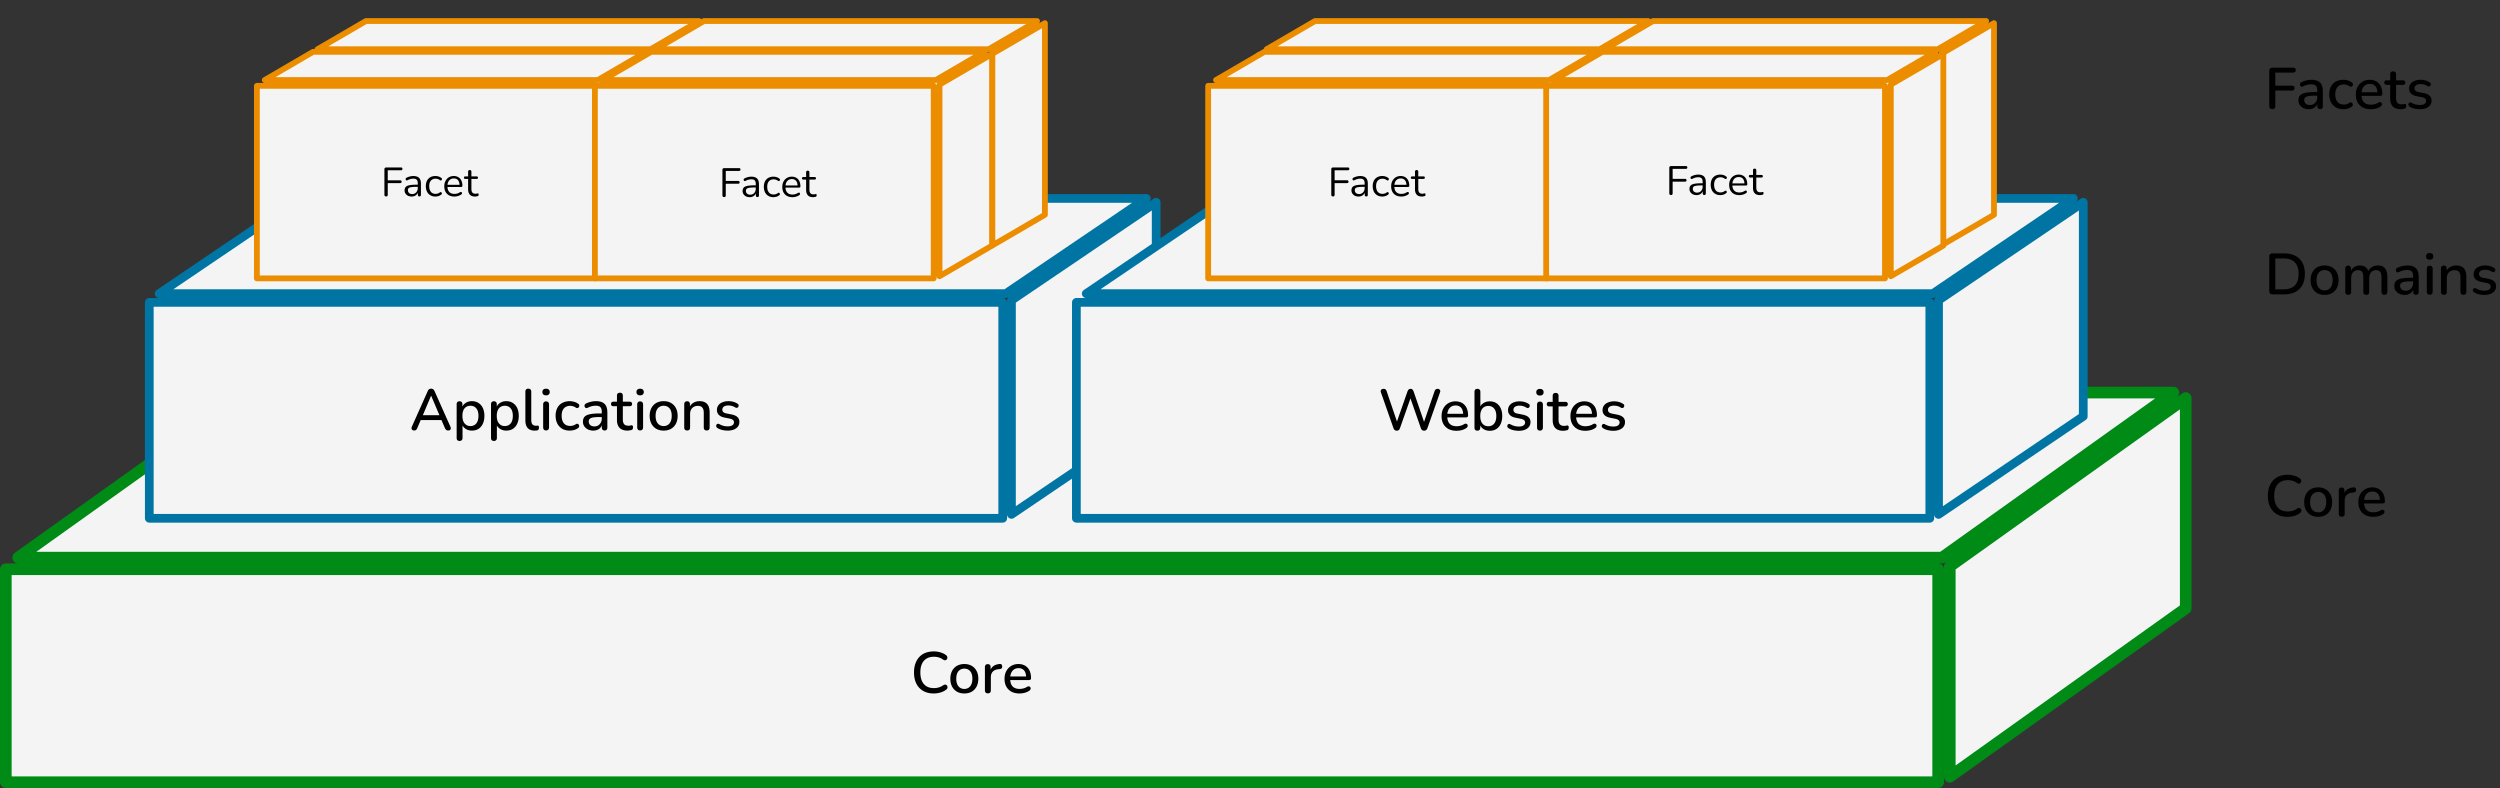 <svg xmlns="http://www.w3.org/2000/svg" width="552" height="174" fill="none" viewBox="0 0 552 174">
  <rect x="0" y="0" width="552" height="174" fill="#333333" stroke="none"/>
  <path fill="#F4F4F4" stroke="#008A16" stroke-linecap="round" stroke-linejoin="round" stroke-width="2.568" d="M55.077 86.679h424.806l-51.067 36.437H4.011l51.066-36.437ZM1.284 125.685h426.659v47.031H1.284v-47.031Zm429.228-.623 52.097-37.173v46.444l-52.097 37.173v-46.444Z"/>
  <path fill="#000" d="M206.181 153.116c-.916 0-1.699-.189-2.35-.565a3.781 3.781 0 0 1-1.502-1.606c-.343-.702-.514-1.528-.514-2.478 0-.711.098-1.348.295-1.913.197-.574.48-1.062.848-1.464a3.663 3.663 0 0 1 1.374-.938c.548-.214 1.164-.321 1.849-.321.505 0 .989.069 1.451.206.471.137.877.334 1.22.59.145.095.24.21.282.347.052.129.06.253.026.373a.61.61 0 0 1-.167.308.528.528 0 0 1-.334.128c-.128.009-.269-.038-.423-.141a2.945 2.945 0 0 0-.938-.475 3.723 3.723 0 0 0-1.079-.154c-.65 0-1.198.137-1.643.411-.445.265-.784.655-1.015 1.168-.231.514-.346 1.139-.346 1.875s.115 1.365.346 1.888a2.6 2.6 0 0 0 1.015 1.181c.445.265.993.398 1.643.398.377 0 .737-.051 1.079-.154a3.66 3.66 0 0 0 .989-.488c.154-.094.291-.137.411-.128a.514.514 0 0 1 .488.423.58.58 0 0 1-.013.36.556.556 0 0 1-.244.308 3.634 3.634 0 0 1-1.246.642c-.479.146-.98.219-1.502.219Zm6.75 0c-.634 0-1.182-.133-1.644-.399a2.77 2.77 0 0 1-1.066-1.13c-.257-.488-.385-1.061-.385-1.72 0-.505.073-.955.218-1.349a2.96 2.96 0 0 1 .617-1.014c.274-.291.599-.509.976-.655a3.43 3.43 0 0 1 1.284-.231c.625 0 1.164.133 1.618.398a2.74 2.74 0 0 1 1.078 1.13c.257.479.386 1.053.386 1.721 0 .496-.073.946-.219 1.348a2.83 2.83 0 0 1-.629 1.027 2.679 2.679 0 0 1-.976.655 3.457 3.457 0 0 1-1.258.219Zm0-1.002c.351 0 .659-.086.924-.257.266-.171.471-.424.617-.758.154-.333.231-.744.231-1.232 0-.737-.163-1.293-.488-1.67-.326-.376-.754-.565-1.284-.565-.36 0-.672.086-.938.257-.265.163-.475.411-.629.745-.146.334-.218.745-.218 1.233 0 .727.162 1.284.488 1.669.325.385.757.578 1.297.578Zm5.193.976c-.214 0-.377-.056-.488-.167-.111-.12-.167-.283-.167-.488v-5.137c0-.214.056-.376.167-.488.111-.111.265-.166.462-.166.206 0 .36.055.463.166.111.112.167.274.167.488v.938h-.129c.137-.514.39-.903.758-1.169.368-.265.839-.419 1.412-.462.154-.009.274.03.36.116.094.085.145.218.154.398.017.179-.021.325-.116.436-.094.103-.239.163-.436.18l-.244.026c-.557.051-.98.227-1.271.526-.291.3-.437.711-.437 1.233v2.915c0 .205-.056.368-.167.488-.103.111-.265.167-.488.167Zm6.988.026c-.684 0-1.275-.129-1.772-.386a2.864 2.864 0 0 1-1.143-1.117c-.265-.488-.398-1.066-.398-1.733 0-.651.133-1.22.398-1.708a2.93 2.93 0 0 1 1.092-1.143 3.038 3.038 0 0 1 1.579-.411c.437 0 .827.073 1.169.218.342.137.634.343.873.617.249.265.433.59.552.975.129.386.193.818.193 1.297 0 .146-.043.257-.128.334-.086.069-.214.103-.386.103h-4.314v-.796h3.955l-.218.18c0-.428-.065-.792-.193-1.092a1.375 1.375 0 0 0-.552-.68c-.24-.163-.54-.244-.899-.244-.403 0-.745.094-1.027.282a1.8 1.8 0 0 0-.63.783 2.917 2.917 0 0 0-.218 1.169v.077c0 .753.176 1.323.527 1.708.359.377.877.565 1.553.565.257 0 .527-.034.809-.103.291-.068.565-.184.822-.346.146-.086.274-.125.385-.116.12.008.214.047.283.116a.426.426 0 0 1 .141.256c.017.103 0 .21-.051.321a.764.764 0 0 1-.27.283 3.302 3.302 0 0 1-1.014.449 4.72 4.72 0 0 1-1.118.142ZM501.772 65c-.231 0-.411-.06-.539-.18-.12-.128-.18-.308-.18-.54v-7.614c0-.231.06-.407.18-.526.128-.129.308-.193.539-.193h2.478c1.49 0 2.637.39 3.442 1.168.813.77 1.22 1.888 1.22 3.352 0 .728-.103 1.374-.308 1.94a3.69 3.69 0 0 1-.912 1.424 4.04 4.04 0 0 1-1.451.874c-.574.197-1.237.295-1.991.295h-2.478Zm.616-1.117h1.785c.565 0 1.053-.069 1.464-.206.42-.145.771-.36 1.053-.642.283-.282.493-.637.63-1.066.137-.428.205-.928.205-1.502 0-1.139-.282-1.99-.848-2.555-.556-.565-1.391-.848-2.504-.848h-1.785v6.819Zm10.89 1.233c-.634 0-1.182-.133-1.644-.398a2.773 2.773 0 0 1-1.066-1.13c-.257-.489-.385-1.062-.385-1.721 0-.505.073-.955.218-1.349a2.96 2.96 0 0 1 .617-1.014 2.62 2.62 0 0 1 .975-.655 3.436 3.436 0 0 1 1.285-.231c.625 0 1.164.133 1.618.398.462.265.821.642 1.078 1.13.257.48.386 1.053.386 1.72 0 .497-.073.947-.219 1.35a2.834 2.834 0 0 1-.629 1.026 2.679 2.679 0 0 1-.976.655 3.467 3.467 0 0 1-1.258.219Zm0-1.002c.351 0 .659-.086.924-.257a1.66 1.66 0 0 0 .617-.758c.154-.333.231-.744.231-1.232 0-.736-.163-1.293-.488-1.67-.326-.376-.754-.565-1.284-.565-.36 0-.672.086-.938.257-.265.163-.475.411-.629.745-.146.334-.218.745-.218 1.233 0 .727.162 1.284.488 1.67.325.384.757.577 1.297.577Zm5.206.976c-.206 0-.364-.056-.475-.167-.112-.12-.167-.283-.167-.488v-5.137c0-.214.055-.376.167-.488.111-.11.265-.166.462-.166.206 0 .36.055.462.166.112.112.167.274.167.488v1.053l-.141-.282c.171-.454.437-.81.796-1.066.36-.257.792-.385 1.297-.385.522 0 .946.124 1.271.372.326.248.548.63.668 1.143h-.18a2.13 2.13 0 0 1 .835-1.104 2.346 2.346 0 0 1 1.374-.411c.48 0 .873.094 1.182.282.308.18.539.458.693.835.154.368.231.835.231 1.4v3.3c0 .205-.06.368-.18.488-.111.111-.269.167-.475.167-.205 0-.364-.056-.475-.167-.111-.12-.167-.283-.167-.488v-3.236c0-.53-.094-.92-.282-1.169-.18-.248-.48-.372-.899-.372-.471 0-.844.163-1.117.488-.274.325-.411.775-.411 1.348v2.941c0 .205-.056.368-.167.488-.112.111-.27.167-.475.167-.206 0-.369-.056-.488-.167-.112-.12-.167-.283-.167-.488v-3.236c0-.53-.09-.92-.27-1.169-.18-.248-.479-.372-.899-.372-.471 0-.843.163-1.117.488-.266.325-.398.775-.398 1.348v2.941c0 .437-.219.655-.655.655Zm12.459.026a2.66 2.66 0 0 1-1.182-.257 2.075 2.075 0 0 1-.809-.694 1.723 1.723 0 0 1-.295-.989c0-.462.116-.826.347-1.091.239-.274.629-.467 1.168-.578.548-.12 1.284-.18 2.209-.18h.603v.797h-.59c-.617 0-1.105.03-1.464.09-.36.06-.617.162-.771.308-.145.137-.218.33-.218.578 0 .325.111.59.334.796.223.197.531.295.925.295.316 0 .594-.073.834-.218.24-.154.428-.36.565-.617.146-.257.219-.552.219-.886v-1.477c0-.488-.103-.839-.309-1.053-.205-.213-.543-.32-1.014-.32-.274 0-.561.034-.861.102a4.031 4.031 0 0 0-.911.347c-.146.068-.27.09-.373.064a.411.411 0 0 1-.244-.167.636.636 0 0 1-.102-.295c0-.111.025-.218.077-.321a.547.547 0 0 1 .295-.231c.377-.18.749-.309 1.117-.386a5.091 5.091 0 0 1 1.04-.115c.574 0 1.045.09 1.413.27.377.18.655.453.835.821.179.368.269.844.269 1.426v3.3c0 .205-.051.368-.154.488-.103.111-.252.167-.449.167a.61.61 0 0 1-.45-.167c-.111-.12-.167-.283-.167-.488V63.6h.116a1.93 1.93 0 0 1-.385.822c-.18.223-.407.394-.681.514-.274.12-.586.18-.937.18Zm5.536-.039c-.206 0-.364-.06-.475-.18-.112-.128-.167-.304-.167-.526v-5.008c0-.223.055-.394.167-.514.111-.12.269-.18.475-.18.205 0 .364.06.475.18.12.12.18.291.18.514v5.008c0 .222-.056.398-.167.526-.112.12-.274.18-.488.18Zm0-7.743c-.257 0-.458-.065-.604-.193-.137-.128-.205-.308-.205-.54 0-.239.068-.419.205-.539.146-.128.347-.192.604-.192s.453.064.59.192c.146.12.219.3.219.54 0 .23-.073.41-.219.54-.137.127-.333.192-.59.192Zm3.122 7.756c-.205 0-.364-.056-.475-.167-.111-.12-.167-.283-.167-.488v-5.137c0-.214.056-.376.167-.488.111-.11.266-.166.462-.166.206 0 .36.055.463.166.111.112.167.274.167.488V60.3l-.142-.231c.189-.48.484-.839.886-1.079a2.589 2.589 0 0 1 1.387-.372c.497 0 .908.094 1.233.282.334.18.582.458.745.835.163.368.244.835.244 1.4v3.3c0 .205-.056.368-.167.488-.111.111-.27.167-.475.167-.214 0-.377-.056-.488-.167-.111-.12-.167-.283-.167-.488v-3.223c0-.54-.107-.933-.321-1.182-.206-.248-.531-.372-.976-.372-.522 0-.942.163-1.259.488-.308.325-.462.762-.462 1.31v2.979c0 .437-.218.655-.655.655Zm8.953.026c-.377 0-.766-.043-1.169-.129a3.484 3.484 0 0 1-1.091-.436.643.643 0 0 1-.231-.257.557.557 0 0 1-.052-.283.506.506 0 0 1 .116-.257.42.42 0 0 1 .244-.14.496.496 0 0 1 .321.063 3.9 3.9 0 0 0 .963.398c.308.069.612.103.912.103.453 0 .796-.081 1.027-.244a.763.763 0 0 0 .347-.655c0-.222-.077-.394-.231-.513-.155-.129-.386-.227-.694-.296l-1.22-.244c-.531-.111-.933-.308-1.207-.59-.274-.283-.411-.643-.411-1.08 0-.393.107-.735.321-1.026a2.01 2.01 0 0 1 .899-.668c.385-.163.831-.244 1.336-.244.376 0 .732.047 1.065.141.334.094.643.236.925.424a.43.43 0 0 1 .218.244.449.449 0 0 1 .013.282.525.525 0 0 1-.128.257.461.461 0 0 1-.257.129.606.606 0 0 1-.321-.077 2.786 2.786 0 0 0-1.515-.45c-.454 0-.797.086-1.028.257a.784.784 0 0 0-.334.668c0 .214.069.39.206.526.137.137.351.236.642.296l1.22.244c.556.11.976.3 1.258.565.291.265.437.624.437 1.078 0 .59-.235 1.058-.706 1.4-.471.342-1.096.514-1.875.514Zm-43.443 49c-.916 0-1.699-.189-2.35-.565a3.783 3.783 0 0 1-1.503-1.606c-.342-.702-.513-1.528-.513-2.478 0-.711.098-1.348.295-1.913.197-.574.48-1.062.848-1.464a3.663 3.663 0 0 1 1.374-.938c.548-.214 1.164-.321 1.849-.321.505 0 .989.069 1.451.206.471.137.877.334 1.22.59.145.095.24.21.282.347.052.129.06.253.026.373a.61.61 0 0 1-.167.308.53.53 0 0 1-.334.128c-.128.009-.269-.038-.424-.141a2.94 2.94 0 0 0-.937-.475 3.723 3.723 0 0 0-1.079-.154c-.65 0-1.198.137-1.643.411-.445.265-.784.655-1.015 1.168-.231.514-.346 1.139-.346 1.875s.115 1.365.346 1.888a2.6 2.6 0 0 0 1.015 1.181c.445.265.993.398 1.643.398.377 0 .737-.051 1.079-.154a3.66 3.66 0 0 0 .989-.488c.154-.094.291-.137.411-.128a.514.514 0 0 1 .488.423.58.58 0 0 1-.013.36.556.556 0 0 1-.244.308 3.634 3.634 0 0 1-1.246.642c-.479.146-.98.219-1.502.219Zm6.75 0c-.634 0-1.182-.133-1.644-.399a2.77 2.77 0 0 1-1.066-1.13c-.257-.488-.385-1.061-.385-1.72 0-.505.073-.955.218-1.349.146-.393.351-.732.616-1.014.274-.291.6-.509.976-.655a3.438 3.438 0 0 1 1.285-.231c.625 0 1.164.133 1.618.398.462.265.821.642 1.078 1.13.257.479.385 1.053.385 1.721 0 .496-.072.946-.218 1.348a2.83 2.83 0 0 1-.629 1.027 2.679 2.679 0 0 1-.976.655 3.457 3.457 0 0 1-1.258.219Zm0-1.002c.351 0 .659-.086.924-.257.266-.171.471-.424.617-.758.154-.333.231-.744.231-1.232 0-.737-.163-1.293-.488-1.67-.326-.376-.754-.565-1.284-.565-.36 0-.672.086-.938.257-.265.163-.475.411-.629.745-.146.334-.218.745-.218 1.233 0 .727.162 1.284.488 1.669.325.385.757.578 1.297.578Zm5.193.976c-.214 0-.377-.056-.488-.167-.111-.12-.167-.283-.167-.488v-5.137c0-.214.056-.376.167-.488.111-.111.265-.166.462-.166.206 0 .36.055.463.166.111.112.167.274.167.488v.938h-.129c.137-.514.39-.903.758-1.169.368-.265.839-.419 1.412-.462.154-.009.274.03.36.116.094.085.145.218.154.398.017.179-.021.325-.116.436-.094.103-.239.163-.436.18l-.244.026c-.557.051-.98.227-1.272.526-.291.3-.436.711-.436 1.233v2.915c0 .205-.056.368-.167.488-.103.111-.265.167-.488.167Zm6.988.026c-.684 0-1.275-.129-1.772-.386a2.864 2.864 0 0 1-1.143-1.117c-.265-.488-.398-1.066-.398-1.733 0-.651.133-1.22.398-1.708a2.93 2.93 0 0 1 1.092-1.143 3.038 3.038 0 0 1 1.579-.411c.437 0 .827.073 1.169.218.342.137.633.343.873.617.248.265.432.59.552.975.129.386.193.818.193 1.297 0 .146-.043.257-.128.334-.086.069-.214.103-.386.103h-4.314v-.796h3.955l-.219.18c0-.428-.064-.792-.192-1.092a1.375 1.375 0 0 0-.552-.68c-.24-.163-.54-.244-.899-.244-.403 0-.745.094-1.028.282-.273.188-.483.45-.629.783a2.917 2.917 0 0 0-.218 1.169v.077c0 .753.175 1.323.526 1.708.36.377.878.565 1.554.565.257 0 .527-.034.809-.103.291-.068.565-.184.822-.346.146-.086.274-.125.385-.116.12.008.214.047.283.116a.426.426 0 0 1 .141.256c.017.103 0 .21-.051.321a.772.772 0 0 1-.27.283 3.302 3.302 0 0 1-1.014.449 4.72 4.72 0 0 1-1.118.142ZM501.759 24.09c-.222 0-.398-.06-.526-.18-.12-.12-.18-.295-.18-.526v-7.718c0-.231.06-.407.18-.527.128-.128.308-.192.539-.192h4.572c.188 0 .325.047.411.141.094.086.141.214.141.385 0 .18-.047.317-.141.411-.086.094-.223.142-.411.142h-3.956v2.889h3.699c.171 0 .304.047.398.141.103.086.154.214.154.385 0 .18-.051.317-.154.411-.094.094-.227.142-.398.142h-3.699v3.39c0 .47-.209.706-.629.706Zm8.016.026a2.66 2.66 0 0 1-1.182-.257 2.075 2.075 0 0 1-.809-.694 1.723 1.723 0 0 1-.295-.988c0-.463.115-.827.347-1.092.239-.274.629-.466 1.168-.578.548-.12 1.284-.18 2.209-.18h.603v.796h-.59c-.617 0-1.105.03-1.464.09-.36.06-.617.163-.771.309-.145.137-.218.33-.218.578 0 .325.111.59.334.796.222.197.531.295.924.295.317 0 .595-.073.835-.218.24-.154.428-.36.565-.617a1.76 1.76 0 0 0 .218-.886v-1.476c0-.488-.102-.84-.308-1.053-.205-.214-.543-.322-1.014-.322-.274 0-.561.035-.861.103a4.013 4.013 0 0 0-.911.347c-.146.068-.27.09-.373.064a.411.411 0 0 1-.244-.167.636.636 0 0 1-.102-.295c0-.111.025-.218.077-.321a.543.543 0 0 1 .295-.231c.377-.18.749-.308 1.117-.386a5.091 5.091 0 0 1 1.04-.115c.574 0 1.045.09 1.413.27.376.18.655.453.834.821.18.369.27.844.27 1.426v3.3c0 .205-.051.368-.154.488-.103.111-.252.167-.449.167a.608.608 0 0 1-.45-.167c-.111-.12-.167-.283-.167-.488V22.6h.116a1.93 1.93 0 0 1-.385.822c-.18.223-.407.394-.681.514-.274.12-.586.18-.937.18Zm7.654 0c-.642 0-1.198-.133-1.669-.398a2.838 2.838 0 0 1-1.079-1.143c-.256-.497-.385-1.08-.385-1.747 0-.496.073-.941.218-1.335.146-.403.351-.74.617-1.015a2.75 2.75 0 0 1 .989-.629 3.56 3.56 0 0 1 1.309-.231c.3 0 .612.047.938.141.334.086.642.231.924.437.112.068.18.154.206.256a.502.502 0 0 1 .013.296.488.488 0 0 1-.398.398.58.58 0 0 1-.334-.09 2.047 2.047 0 0 0-.629-.308 2.028 2.028 0 0 0-.617-.103 2.07 2.07 0 0 0-.822.154 1.528 1.528 0 0 0-.59.424c-.163.18-.287.407-.373.68a3.471 3.471 0 0 0-.115.938c0 .702.162 1.254.488 1.657.333.393.804.59 1.412.59.197 0 .402-.03.617-.09.214-.06.423-.162.629-.308a.504.504 0 0 1 .334-.077.377.377 0 0 1 .244.141.462.462 0 0 1 .128.257.5.5 0 0 1-.013.296.482.482 0 0 1-.218.256 2.715 2.715 0 0 1-.899.424 3.54 3.54 0 0 1-.925.129Zm6.049 0c-.685 0-1.276-.129-1.772-.386a2.87 2.87 0 0 1-1.143-1.117c-.265-.488-.398-1.066-.398-1.733 0-.651.133-1.22.398-1.708a2.916 2.916 0 0 1 1.092-1.143c.462-.274.988-.411 1.579-.411.437 0 .826.073 1.169.218.342.137.633.343.873.617.248.265.432.59.552.976a4.1 4.1 0 0 1 .193 1.297c0 .145-.043.256-.129.333-.085.069-.214.103-.385.103h-4.315v-.796h3.955l-.218.18c0-.428-.064-.792-.192-1.092a1.37 1.37 0 0 0-.553-.68c-.239-.163-.539-.244-.899-.244-.402 0-.744.094-1.027.282a1.79 1.79 0 0 0-.629.783c-.146.334-.218.724-.218 1.169v.077c0 .753.175 1.323.526 1.708.36.377.878.565 1.554.565.257 0 .526-.034.809-.103.291-.068.565-.184.822-.346.145-.086.274-.125.385-.116a.43.43 0 0 1 .283.116.427.427 0 0 1 .141.256.54.54 0 0 1-.052.321.759.759 0 0 1-.269.283c-.291.197-.63.347-1.015.45a4.693 4.693 0 0 1-1.117.14Zm6.615 0c-.514 0-.946-.09-1.297-.27a1.72 1.72 0 0 1-.783-.796c-.171-.351-.257-.78-.257-1.284v-3.03h-.771c-.171 0-.303-.044-.398-.13a.504.504 0 0 1-.141-.372c0-.162.047-.287.141-.372.095-.086.227-.129.398-.129h.771v-1.322c0-.214.056-.377.167-.488.12-.111.282-.167.488-.167.205 0 .364.056.475.167.111.111.167.274.167.488v1.322h1.502c.172 0 .304.043.398.129.095.086.142.21.142.372a.5.5 0 0 1-.142.373c-.094.085-.226.128-.398.128h-1.502v2.928c0 .454.094.796.282 1.027.197.231.514.347.951.347.154 0 .286-.013.398-.039.12-.034.218-.055.295-.064.094 0 .171.034.231.103.06.06.09.18.09.36a.853.853 0 0 1-.077.359.349.349 0 0 1-.244.218 2.531 2.531 0 0 1-.424.09 2.372 2.372 0 0 1-.462.052Zm4.215 0c-.377 0-.766-.043-1.169-.129a3.484 3.484 0 0 1-1.091-.436.65.65 0 0 1-.231-.257.557.557 0 0 1-.052-.283.515.515 0 0 1 .116-.257.42.42 0 0 1 .244-.14.496.496 0 0 1 .321.063 3.9 3.9 0 0 0 .963.398c.308.069.612.103.912.103.454 0 .796-.081 1.027-.244a.763.763 0 0 0 .347-.655c0-.222-.077-.393-.231-.513-.154-.129-.386-.227-.694-.296l-1.22-.244c-.53-.111-.933-.308-1.207-.59-.274-.283-.411-.642-.411-1.08 0-.393.107-.735.321-1.026.214-.292.514-.514.899-.668.386-.163.831-.244 1.336-.244.376 0 .732.047 1.066.141.334.094.642.235.924.424a.456.456 0 0 1 .231.526.525.525 0 0 1-.128.257.461.461 0 0 1-.257.129.606.606 0 0 1-.321-.077 2.794 2.794 0 0 0-1.515-.45c-.454 0-.796.086-1.028.257a.783.783 0 0 0-.333.668c0 .214.068.39.205.526.137.137.351.236.642.296l1.22.243c.557.112.976.3 1.259.566.291.265.436.625.436 1.078 0 .59-.235 1.057-.706 1.4-.471.342-1.096.514-1.875.514Z"/>
  <path fill="#F4F4F4" stroke="#0075A3" stroke-linecap="round" stroke-linejoin="round" stroke-width="1.926" d="M66.175 43.808h186.933l-31.037 21.028H35.139l31.036-21.028ZM32.963 66.762h188.44v47.673H32.963V66.762Zm190.366-.452 31.954-21.65v47.274l-31.954 21.649V66.31Z"/>
  <path fill="#F4F4F4" stroke="#0075A3" stroke-linecap="round" stroke-linejoin="round" stroke-width="1.926" d="M270.875 43.808h186.933l-31.037 21.028H239.839l31.036-21.028Zm-33.212 22.954h188.44v47.673h-188.44V66.762Zm190.367-.452 31.953-21.65v47.274l-31.953 21.649V66.31Z"/>
  <path fill="#000" d="M91.464 95.05a.668.668 0 0 1-.411-.116.444.444 0 0 1-.18-.308.846.846 0 0 1 .077-.437l3.48-7.808c.086-.205.193-.35.321-.436a.832.832 0 0 1 .45-.129c.154 0 .295.043.423.129.137.085.249.23.334.436l3.48 7.808a.815.815 0 0 1 .09.45.462.462 0 0 1-.167.308c-.094.068-.227.102-.398.102a.677.677 0 0 1-.45-.141 1.177 1.177 0 0 1-.295-.437l-.898-2.08.603.36h-5.47l.59-.36-.886 2.08c-.085.206-.18.356-.282.45a.622.622 0 0 1-.411.128Zm3.711-7.667-1.94 4.597-.32-.308h4.533l-.295.308-1.952-4.597h-.026Zm6.296 9.978c-.205 0-.363-.056-.475-.167-.111-.112-.167-.274-.167-.488v-7.448c0-.214.056-.377.167-.488.112-.111.266-.167.463-.167.205 0 .363.056.475.167.111.111.167.274.167.488v1.117l-.142-.27c.137-.462.407-.83.809-1.104.403-.282.878-.424 1.426-.424.556 0 1.04.133 1.451.398.419.266.74.638.963 1.118.231.479.347 1.057.347 1.733 0 .66-.116 1.237-.347 1.734a2.586 2.586 0 0 1-.95 1.13c-.411.257-.899.385-1.464.385-.54 0-1.01-.137-1.413-.41a1.983 1.983 0 0 1-.809-1.093h.154v3.134c0 .214-.06.376-.179.488-.112.111-.27.167-.476.167Zm2.402-3.288c.359 0 .672-.085.937-.256a1.66 1.66 0 0 0 .617-.758c.145-.334.218-.745.218-1.233 0-.736-.163-1.293-.488-1.67-.317-.376-.745-.564-1.284-.564-.351 0-.664.085-.938.257-.265.162-.47.41-.616.744-.146.334-.218.745-.218 1.233 0 .728.162 1.284.488 1.67.325.385.753.577 1.284.577Zm5.185 3.288c-.205 0-.363-.056-.475-.167-.111-.112-.167-.274-.167-.488v-7.448c0-.214.056-.377.167-.488.112-.111.266-.167.463-.167.205 0 .363.056.475.167.111.111.167.274.167.488v1.117l-.142-.27c.137-.462.407-.83.809-1.104.403-.282.878-.424 1.426-.424.556 0 1.04.133 1.451.398.419.266.74.638.963 1.118.231.479.347 1.057.347 1.733 0 .66-.116 1.237-.347 1.734a2.586 2.586 0 0 1-.95 1.13c-.411.257-.899.385-1.464.385-.54 0-1.01-.137-1.413-.41a1.983 1.983 0 0 1-.809-1.093h.154v3.134c0 .214-.06.376-.18.488-.111.111-.269.167-.475.167Zm2.402-3.288c.359 0 .672-.085.937-.256.265-.172.471-.424.616-.758.146-.334.219-.745.219-1.233 0-.736-.163-1.293-.488-1.67-.317-.376-.745-.564-1.284-.564-.351 0-.664.085-.938.257-.265.162-.471.41-.616.744-.146.334-.218.745-.218 1.233 0 .728.162 1.284.488 1.67.325.385.753.577 1.284.577Zm6.559 1.002c-.667 0-1.173-.193-1.515-.578-.334-.394-.501-.959-.501-1.695v-6.33c0-.215.056-.377.167-.489.111-.111.27-.167.475-.167.206 0 .364.056.475.167.12.112.18.274.18.488v6.254c0 .428.086.75.257.963.18.206.437.308.77.308h.206l.18-.025c.102-.009.175.021.218.09.043.06.064.188.064.385 0 .18-.038.32-.115.424-.077.094-.202.154-.373.18a2.197 2.197 0 0 1-.244.012 2.437 2.437 0 0 1-.244.013Zm2.551-.038c-.205 0-.363-.06-.475-.18-.111-.129-.167-.304-.167-.527v-5.008c0-.222.056-.394.167-.514.112-.12.27-.18.475-.18.206 0 .364.06.476.18.119.12.179.291.179.514v5.008c0 .223-.055.398-.167.527-.111.12-.274.18-.488.18Zm0-7.744c-.256 0-.458-.064-.603-.193-.137-.128-.206-.308-.206-.539 0-.24.069-.42.206-.54.145-.128.347-.192.603-.192.257 0 .454.064.591.193.146.12.218.3.218.54 0 .23-.072.41-.218.538-.137.129-.334.193-.591.193Zm5.242 7.782c-.642 0-1.199-.133-1.67-.398a2.835 2.835 0 0 1-1.078-1.143c-.257-.497-.386-1.079-.386-1.746 0-.497.073-.942.219-1.336.145-.402.351-.74.616-1.014a2.76 2.76 0 0 1 .989-.63 3.568 3.568 0 0 1 2.247-.09c.334.086.642.232.925.437.111.069.18.154.205.257a.494.494 0 0 1 .013.295.487.487 0 0 1-.398.398.58.58 0 0 1-.334-.09 2.036 2.036 0 0 0-.629-.308 2.022 2.022 0 0 0-.616-.102c-.309 0-.583.05-.822.154a1.539 1.539 0 0 0-.591.423c-.163.18-.287.407-.372.681a3.47 3.47 0 0 0-.116.937c0 .702.163 1.255.488 1.657.334.394.805.59 1.413.59.196 0 .402-.03.616-.09.214-.06.424-.162.629-.307a.504.504 0 0 1 .334-.078.375.375 0 0 1 .244.142.462.462 0 0 1 .128.257.484.484 0 0 1-.231.552 2.703 2.703 0 0 1-.899.424 3.532 3.532 0 0 1-.924.128Zm5.186 0a2.66 2.66 0 0 1-1.181-.257 2.069 2.069 0 0 1-.809-.693 1.723 1.723 0 0 1-.295-.99c0-.461.115-.825.346-1.09.24-.275.629-.467 1.169-.578.548-.12 1.284-.18 2.209-.18h.603v.796h-.591c-.616 0-1.104.03-1.464.09-.359.06-.616.162-.77.308-.146.137-.218.33-.218.578 0 .325.111.59.334.796.222.197.53.295.924.295.317 0 .595-.072.835-.218.239-.154.428-.36.565-.616.145-.257.218-.553.218-.886v-1.477c0-.488-.103-.839-.308-1.053-.206-.214-.544-.321-1.015-.321-.273 0-.56.034-.86.103a4.038 4.038 0 0 0-.912.346c-.145.069-.269.09-.372.064a.409.409 0 0 1-.244-.166.65.65 0 0 1-.103-.296c0-.111.026-.218.077-.32a.55.55 0 0 1 .296-.232 4.94 4.94 0 0 1 1.117-.385 5.091 5.091 0 0 1 1.04-.116c.574 0 1.044.09 1.413.27.376.18.654.454.834.822.18.368.27.843.27 1.425v3.3c0 .206-.051.368-.154.488-.103.112-.253.167-.45.167a.606.606 0 0 1-.449-.167c-.111-.12-.167-.282-.167-.488v-.834h.116c-.069.316-.197.59-.386.822a1.765 1.765 0 0 1-.68.513 2.32 2.32 0 0 1-.938.18Zm7.565 0c-.513 0-.946-.09-1.297-.27a1.72 1.72 0 0 1-.783-.796c-.171-.35-.257-.779-.257-1.284v-3.03h-.77c-.172 0-.304-.043-.398-.129a.5.5 0 0 1-.142-.372c0-.163.047-.287.142-.373.094-.085.226-.128.398-.128h.77V87.37c0-.214.056-.377.167-.488.12-.111.283-.167.488-.167.205 0 .364.056.475.167.111.111.167.274.167.488v1.323h1.503c.171 0 .303.043.398.128.094.086.141.21.141.373a.504.504 0 0 1-.141.372c-.095.086-.227.129-.398.129h-1.503v2.927c0 .454.094.796.283 1.028.196.23.513.346.95.346.154 0 .287-.012.398-.038.12-.034.218-.056.295-.064.094 0 .171.034.231.102.06.06.09.18.09.36a.838.838 0 0 1-.077.36.349.349 0 0 1-.244.218 2.516 2.516 0 0 1-.423.09 2.39 2.39 0 0 1-.463.051Zm2.774-.038c-.205 0-.364-.06-.475-.18-.111-.129-.167-.304-.167-.527v-5.008c0-.222.056-.394.167-.514.111-.12.27-.18.475-.18.206 0 .364.06.475.18.12.12.18.291.18.514v5.008c0 .223-.055.398-.167.527-.111.12-.274.18-.488.18Zm0-7.744c-.257 0-.458-.064-.603-.193-.137-.128-.206-.308-.206-.539 0-.24.069-.42.206-.54.145-.128.346-.192.603-.192s.454.064.591.193c.145.12.218.3.218.54 0 .23-.073.41-.218.538-.137.129-.334.193-.591.193Zm5.203 7.782c-.633 0-1.181-.133-1.644-.398a2.77 2.77 0 0 1-1.065-1.13c-.257-.488-.386-1.062-.386-1.72 0-.506.073-.955.219-1.35.145-.393.351-.731.616-1.014.274-.29.599-.509.976-.655a3.427 3.427 0 0 1 1.284-.23c.625 0 1.164.132 1.618.397a2.75 2.75 0 0 1 1.079 1.13c.257.48.385 1.053.385 1.721 0 .497-.073.946-.218 1.349a2.85 2.85 0 0 1-.63 1.027 2.7 2.7 0 0 1-.975.655 3.473 3.473 0 0 1-1.259.218Zm0-1.002c.351 0 .659-.085.925-.256.265-.172.471-.424.616-.758.154-.334.231-.745.231-1.233 0-.736-.162-1.293-.488-1.67-.325-.376-.753-.564-1.284-.564a1.69 1.69 0 0 0-.937.257c-.266.162-.475.41-.63.744-.145.334-.218.745-.218 1.233 0 .728.163 1.284.488 1.67.325.385.758.577 1.297.577Zm5.181.976c-.206 0-.364-.055-.475-.167-.112-.12-.167-.282-.167-.488v-5.136c0-.214.055-.377.167-.488.111-.111.265-.167.462-.167.205 0 .359.056.462.167.111.111.167.274.167.488v1.002l-.141-.232c.188-.48.483-.839.886-1.078a2.587 2.587 0 0 1 1.387-.373c.496 0 .907.094 1.232.283.334.18.583.458.745.835.163.368.244.834.244 1.4v3.3c0 .205-.055.368-.167.487-.111.112-.269.167-.475.167-.214 0-.376-.055-.488-.167-.111-.12-.167-.282-.167-.488v-3.223c0-.54-.107-.933-.321-1.181-.205-.248-.531-.373-.976-.373-.522 0-.941.163-1.258.488-.308.326-.462.762-.462 1.31v2.98c0 .436-.219.654-.655.654Zm8.952.026c-.376 0-.766-.043-1.168-.128a3.478 3.478 0 0 1-1.092-.437.65.65 0 0 1-.231-.257.546.546 0 0 1-.051-.282.505.505 0 0 1 .115-.257.424.424 0 0 1 .244-.141.495.495 0 0 1 .321.064c.334.188.655.32.963.398.309.068.612.103.912.103.454 0 .796-.082 1.027-.244a.76.76 0 0 0 .347-.655c0-.223-.077-.394-.231-.514-.154-.128-.385-.227-.693-.295l-1.22-.244c-.531-.112-.933-.309-1.207-.591s-.411-.642-.411-1.079c0-.394.107-.736.321-1.027.214-.291.513-.514.899-.668.385-.162.83-.244 1.335-.244.377 0 .732.047 1.066.142.334.094.642.235.924.423.112.06.185.142.219.244a.463.463 0 0 1 .013.283.526.526 0 0 1-.129.257.458.458 0 0 1-.257.128.606.606 0 0 1-.321-.077 2.79 2.79 0 0 0-1.515-.45c-.454 0-.796.086-1.027.257a.782.782 0 0 0-.334.668c0 .214.068.39.205.527.137.137.351.235.642.295l1.22.244c.557.111.976.3 1.259.565.291.265.436.625.436 1.079 0 .59-.235 1.057-.706 1.4-.471.342-1.096.513-1.875.513Zm147.74.015a.726.726 0 0 1-.462-.141 1.075 1.075 0 0 1-.283-.437l-2.76-7.872c-.078-.222-.065-.406.038-.552.111-.154.291-.231.539-.231.189 0 .334.043.437.128.111.086.197.223.257.411l2.504 7.371h-.475l2.568-7.345c.077-.188.167-.33.27-.424a.582.582 0 0 1 .411-.141c.171 0 .304.047.398.141.102.094.192.24.269.437l2.517 7.332h-.424l2.53-7.37a.855.855 0 0 1 .244-.399.653.653 0 0 1 .437-.141c.222 0 .385.077.488.231.111.146.124.33.038.552l-2.773 7.885a1.08 1.08 0 0 1-.283.424c-.111.094-.261.14-.449.14-.197 0-.351-.046-.463-.14-.111-.094-.201-.24-.269-.437l-2.427-6.947h.282l-2.453 6.96a.977.977 0 0 1-.269.424c-.103.094-.248.14-.437.14Zm13.199.026c-.684 0-1.275-.129-1.772-.386a2.87 2.87 0 0 1-1.143-1.117c-.265-.488-.398-1.066-.398-1.733 0-.651.133-1.22.398-1.708a2.93 2.93 0 0 1 1.092-1.143 3.038 3.038 0 0 1 1.579-.411c.437 0 .827.073 1.169.218.342.137.634.343.873.617.249.265.433.59.552.975.129.386.193.818.193 1.297 0 .146-.043.257-.128.334-.086.069-.214.103-.386.103h-4.314v-.796h3.955l-.218.18c0-.428-.065-.792-.193-1.092a1.37 1.37 0 0 0-.552-.68c-.24-.163-.54-.244-.899-.244-.403 0-.745.094-1.027.282a1.8 1.8 0 0 0-.63.783 2.914 2.914 0 0 0-.218 1.169v.077c0 .753.176 1.323.527 1.708.359.377.877.565 1.553.565.257 0 .527-.034.809-.103.291-.068.565-.184.822-.346.146-.086.274-.125.385-.116a.43.43 0 0 1 .283.115.427.427 0 0 1 .141.257c.017.103 0 .21-.051.321a.763.763 0 0 1-.27.283 3.321 3.321 0 0 1-1.014.45 4.707 4.707 0 0 1-1.118.14Zm7.321 0c-.547 0-1.023-.137-1.425-.411a2.041 2.041 0 0 1-.809-1.117l.141-.232v1.079c0 .205-.055.368-.167.488-.111.111-.265.167-.462.167-.205 0-.364-.056-.475-.167-.111-.12-.167-.283-.167-.488v-7.923c0-.214.056-.377.167-.488.111-.111.27-.167.475-.167.206 0 .364.056.475.167.12.111.18.274.18.488v3.596h-.154a1.93 1.93 0 0 1 .809-1.08c.402-.273.873-.41 1.412-.41.565 0 1.053.133 1.464.398.411.265.728.638.951 1.117.231.48.346 1.057.346 1.734 0 .659-.115 1.237-.346 1.733a2.557 2.557 0 0 1-.963 1.13c-.411.257-.895.386-1.452.386Zm-.321-1.002c.36 0 .672-.086.938-.257a1.66 1.66 0 0 0 .616-.757c.146-.334.219-.745.219-1.233 0-.737-.163-1.293-.488-1.67-.317-.376-.745-.565-1.285-.565a1.73 1.73 0 0 0-.937.257c-.265.163-.471.411-.616.745-.146.334-.219.745-.219 1.233 0 .727.163 1.284.488 1.67.326.384.754.577 1.284.577Zm6.74 1.002c-.377 0-.766-.043-1.169-.129a3.475 3.475 0 0 1-1.091-.436.635.635 0 0 1-.231-.257.557.557 0 0 1-.052-.283.506.506 0 0 1 .116-.257.42.42 0 0 1 .244-.14.496.496 0 0 1 .321.063 3.9 3.9 0 0 0 .963.398c.308.069.612.103.912.103.453 0 .796-.081 1.027-.244a.763.763 0 0 0 .347-.655c0-.222-.077-.394-.231-.513-.155-.129-.386-.227-.694-.296l-1.22-.244c-.531-.111-.933-.308-1.207-.59-.274-.283-.411-.642-.411-1.08 0-.393.107-.735.321-1.026a2.01 2.01 0 0 1 .899-.668c.385-.163.83-.244 1.336-.244.376 0 .732.047 1.065.141.334.094.642.236.925.424a.43.43 0 0 1 .218.244.449.449 0 0 1 .013.282.525.525 0 0 1-.128.257.461.461 0 0 1-.257.129.606.606 0 0 1-.321-.077 2.786 2.786 0 0 0-1.515-.45c-.454 0-.797.086-1.028.257a.784.784 0 0 0-.334.668c0 .214.069.39.206.526.137.137.351.236.642.295l1.22.245c.556.11.976.3 1.258.565.291.265.437.625.437 1.078 0 .59-.236 1.058-.706 1.4-.471.342-1.096.514-1.875.514Zm4.666-.039c-.205 0-.364-.06-.475-.18-.111-.128-.167-.304-.167-.526v-5.008c0-.223.056-.394.167-.514.111-.12.27-.18.475-.18.205 0 .364.06.475.18.12.12.18.291.18.514v5.008c0 .222-.056.398-.167.526-.111.12-.274.18-.488.18Zm0-7.743c-.257 0-.458-.065-.604-.193-.137-.128-.205-.308-.205-.54 0-.239.068-.419.205-.539.146-.128.347-.192.604-.192s.454.064.591.192c.145.12.218.3.218.54 0 .23-.073.41-.218.54-.137.127-.334.192-.591.192Zm5.151 7.782c-.513 0-.945-.09-1.296-.27a1.722 1.722 0 0 1-.784-.796c-.171-.351-.257-.78-.257-1.284v-3.03h-.77c-.171 0-.304-.044-.398-.13a.504.504 0 0 1-.141-.372c0-.162.047-.286.141-.372.094-.086.227-.129.398-.129h.77v-1.322c0-.214.056-.377.167-.488.12-.112.283-.167.488-.167.206 0 .364.055.475.167.112.111.167.274.167.488v1.322h1.503c.171 0 .304.043.398.129.094.086.141.21.141.372a.504.504 0 0 1-.141.373c-.094.085-.227.128-.398.128h-1.503v2.928c0 .454.095.796.283 1.027.197.231.514.347.95.347.154 0 .287-.013.398-.039.12-.034.218-.055.296-.064.094 0 .171.034.231.103.06.06.09.18.09.36a.853.853 0 0 1-.077.359.35.35 0 0 1-.244.218 2.531 2.531 0 0 1-.424.09 2.381 2.381 0 0 1-.463.052Zm4.898 0c-.685 0-1.276-.129-1.773-.386a2.868 2.868 0 0 1-1.142-1.117c-.266-.488-.399-1.066-.399-1.733 0-.651.133-1.22.399-1.708a2.92 2.92 0 0 1 1.091-1.143c.462-.274.989-.411 1.58-.411.436 0 .826.073 1.168.218.343.137.634.343.873.617.249.265.433.59.553.975a4.1 4.1 0 0 1 .192 1.297c0 .146-.043.257-.128.334-.086.069-.214.103-.386.103h-4.314v-.796h3.955l-.218.18c0-.428-.065-.792-.193-1.092a1.37 1.37 0 0 0-.552-.68c-.24-.163-.54-.244-.899-.244-.402 0-.745.094-1.027.282a1.8 1.8 0 0 0-.63.783 2.914 2.914 0 0 0-.218 1.169v.077c0 .753.176 1.323.527 1.708.359.377.877.565 1.553.565.257 0 .527-.034.809-.103.291-.068.565-.184.822-.346.146-.086.274-.125.385-.116.12.008.215.047.283.115a.427.427 0 0 1 .141.257c.017.103 0 .21-.051.321a.755.755 0 0 1-.27.283 3.321 3.321 0 0 1-1.014.45 4.699 4.699 0 0 1-1.117.14Zm6.152 0c-.377 0-.766-.043-1.169-.129a3.484 3.484 0 0 1-1.091-.436.65.65 0 0 1-.231-.257.557.557 0 0 1-.052-.283.506.506 0 0 1 .116-.257.42.42 0 0 1 .244-.14.496.496 0 0 1 .321.063 3.9 3.9 0 0 0 .963.398c.308.069.612.103.912.103.454 0 .796-.081 1.027-.244a.763.763 0 0 0 .347-.655c0-.222-.077-.394-.231-.513-.154-.129-.386-.227-.694-.296l-1.22-.244c-.53-.111-.933-.308-1.207-.59-.274-.283-.411-.642-.411-1.08 0-.393.107-.735.321-1.026a2.01 2.01 0 0 1 .899-.668c.385-.163.831-.244 1.336-.244.376 0 .732.047 1.066.141.333.094.642.236.924.424a.43.43 0 0 1 .218.244.449.449 0 0 1 .013.282.525.525 0 0 1-.128.257.461.461 0 0 1-.257.129.606.606 0 0 1-.321-.077 2.794 2.794 0 0 0-1.515-.45c-.454 0-.796.086-1.028.257a.783.783 0 0 0-.333.668c0 .214.068.39.205.526.137.137.351.236.642.295l1.22.245c.556.11.976.3 1.258.565.292.265.437.625.437 1.078 0 .59-.235 1.058-.706 1.4-.471.342-1.096.514-1.875.514Z"/>
  <path fill="#F4F4F4" stroke="#EC8D00" stroke-linecap="round" stroke-linejoin="round" stroke-width="1.284" d="M80.805 4.642h73.542l-10.682 6.227H70.123l10.682-6.227Zm-12.416 7.511h74.808v42.51H68.389v-42.51Zm76.092-.273 11.6-6.762v42.306l-11.6 6.763V11.88Zm145.881-7.238h73.542l-10.682 6.227H279.68l10.682-6.227Zm-12.416 7.511h74.808v42.51h-74.808v-42.51Zm76.092-.273 11.6-6.762v42.306l-11.6 6.763V11.88Z"/>
  <path fill="#F4F4F4" stroke="#EC8D00" stroke-linecap="round" stroke-linejoin="round" stroke-width="1.284" d="M155.438 4.642h73.542l-10.681 6.227h-73.543l10.682-6.227Zm-12.416 7.511h74.808v42.51h-74.808v-42.51Zm76.092-.273 11.601-6.762v42.306l-11.601 6.763V11.88Zm145.881-7.238h73.543l-10.682 6.227h-73.543l10.682-6.227Zm-12.416 7.511h74.808v42.51h-74.808v-42.51Zm76.092-.273 11.601-6.762v42.306l-11.601 6.763V11.88Z"/>
  <path fill="#F4F4F4" stroke="#EC8D00" stroke-linecap="round" stroke-linejoin="round" stroke-width="1.284" d="M69.136 11.445h73.542l-10.682 6.227H58.454l10.682-6.227ZM56.72 18.956h74.807v42.509H56.72V18.956Zm76.092-.273 11.6-6.763v42.307l-11.6 6.763V18.682Zm146.367-7.238h73.542l-10.682 6.227h-73.542l10.682-6.227Zm-12.416 7.511h74.808v42.509h-74.808V18.956Zm76.092-.273 11.6-6.763v42.307l-11.6 6.763V18.682Z"/>
  <path fill="#F4F4F4" stroke="#EC8D00" stroke-linecap="round" stroke-linejoin="round" stroke-width="1.284" d="M143.769 11.445h73.542l-10.682 6.227h-73.542l10.682-6.227Zm-12.416 7.511h74.808v42.509h-74.808V18.956Zm76.092-.273 11.601-6.763v42.307l-11.601 6.763V18.682Zm146.367-7.238h73.543l-10.682 6.227H343.13l10.682-6.227Zm-12.416 7.511h74.808v42.509h-74.808V18.956Zm76.092-.273 11.601-6.763v42.307l-11.601 6.763V18.682Z"/>
  <path fill="#000" d="M85.273 43.377a.422.422 0 0 1-.297-.099.436.436 0 0 1-.099-.305v-5.591c0-.132.033-.231.099-.297.072-.072.174-.108.306-.108h3.263c.102 0 .18.027.233.08.054.055.081.13.081.226 0 .102-.027.18-.08.233-.055.054-.132.081-.234.081h-2.93v2.212h2.74c.103 0 .18.026.235.08.06.054.09.13.09.225 0 .102-.03.18-.09.234-.054.054-.132.08-.234.08h-2.742v2.545c0 .27-.114.404-.341.404Zm5.63.018c-.3 0-.57-.057-.81-.17a1.466 1.466 0 0 1-.557-.486 1.192 1.192 0 0 1-.207-.683c0-.324.081-.579.243-.764.168-.186.44-.318.818-.396.384-.078.905-.117 1.564-.117h.405v.477h-.396c-.485 0-.869.024-1.15.072-.276.041-.47.116-.585.224-.107.108-.161.261-.161.459 0 .245.084.446.251.602.174.156.408.234.701.234a1.159 1.159 0 0 0 1.06-.638c.109-.198.163-.426.163-.684v-1.024c0-.372-.075-.639-.225-.8-.15-.168-.395-.252-.737-.252-.21 0-.42.027-.63.08-.209.055-.43.142-.664.261a.343.343 0 0 1-.216.045.272.272 0 0 1-.144-.098.317.317 0 0 1-.063-.162.344.344 0 0 1 .036-.189.38.38 0 0 1 .162-.144 3.49 3.49 0 0 1 .782-.287c.258-.06.503-.09.737-.09.378 0 .69.063.935.188.246.12.428.306.548.558.12.245.18.563.18.953v2.435a.4.4 0 0 1-.09.28c-.054.065-.135.098-.242.098-.114 0-.201-.033-.261-.099a.4.4 0 0 1-.09-.279v-.7h.08a1.347 1.347 0 0 1-.773.962 1.59 1.59 0 0 1-.664.134Zm5.243 0c-.438 0-.815-.096-1.133-.288a1.942 1.942 0 0 1-.737-.8 2.74 2.74 0 0 1-.252-1.204c0-.348.048-.66.144-.935a1.878 1.878 0 0 1 1.088-1.15c.263-.102.56-.153.89-.153.215 0 .44.033.674.099.234.065.446.18.638.341a.287.287 0 0 1 .117.333.363.363 0 0 1-.09.144.275.275 0 0 1-.35 0 1.466 1.466 0 0 0-.477-.252 1.645 1.645 0 0 0-.468-.072c-.233 0-.437.039-.61.117a1.164 1.164 0 0 0-.441.314 1.45 1.45 0 0 0-.279.513c-.06.203-.09.44-.09.71 0 .521.123.935.369 1.24.246.3.596.45 1.052.45a1.556 1.556 0 0 0 .943-.324.275.275 0 0 1 .19-.063c.06.006.11.03.152.072a.247.247 0 0 1 .08.144c.019.06.019.12 0 .18a.292.292 0 0 1-.116.144c-.192.155-.401.27-.63.341a2.376 2.376 0 0 1-.664.099Zm4.19 0c-.462 0-.86-.09-1.196-.27a1.98 1.98 0 0 1-.773-.782c-.18-.335-.27-.737-.27-1.204 0-.456.09-.851.27-1.187.18-.341.425-.608.737-.8a2.08 2.08 0 0 1 1.097-.287c.293 0 .557.05.791.152.233.096.431.237.593.423.168.186.294.41.378.674.089.264.134.56.134.89 0 .096-.027.168-.081.216a.37.37 0 0 1-.233.063h-3.128v-.477h2.957l-.144.117c0-.324-.048-.596-.144-.818a1.113 1.113 0 0 0-.422-.521c-.18-.12-.408-.18-.683-.18-.306 0-.567.072-.782.216-.21.138-.369.332-.477.584a2.133 2.133 0 0 0-.162.863v.054c0 .551.132.97.396 1.258.27.288.65.432 1.142.432.203 0 .404-.027.602-.081a2.02 2.02 0 0 0 .593-.27.366.366 0 0 1 .225-.072c.072 0 .129.021.171.063a.24.24 0 0 1 .08.144.246.246 0 0 1-.017.18.344.344 0 0 1-.153.17 2.245 2.245 0 0 1-.701.333c-.27.078-.537.117-.8.117Zm4.568 0c-.342 0-.629-.06-.863-.18a1.204 1.204 0 0 1-.512-.54c-.114-.239-.171-.53-.171-.871v-2.292h-.602c-.102 0-.18-.024-.234-.072a.291.291 0 0 1-.081-.216c0-.09.027-.159.081-.207.054-.048.132-.072.234-.072h.602v-1.033c0-.12.033-.21.099-.27a.364.364 0 0 1 .269-.099c.114 0 .201.033.261.1.066.06.099.149.099.269v1.034h1.133c.101 0 .179.023.233.071.054.048.081.117.081.207 0 .09-.027.162-.081.216-.054.048-.132.072-.233.072h-1.133v2.22c0 .342.072.602.216.782.144.174.377.26.701.26.114 0 .21-.011.287-.035a.787.787 0 0 1 .207-.036.147.147 0 0 1 .135.054c.036.042.054.114.054.216a.435.435 0 0 1-.045.197.217.217 0 0 1-.135.126 1.798 1.798 0 0 1-.287.063 1.537 1.537 0 0 1-.315.036Zm189.439-.018a.422.422 0 0 1-.296-.099.436.436 0 0 1-.099-.305v-5.591c0-.132.033-.231.099-.297a.413.413 0 0 1 .305-.108h3.263c.102 0 .18.027.234.08a.303.303 0 0 1 .081.226c0 .102-.027.18-.081.233-.054.054-.132.081-.234.081h-2.93v2.212h2.742c.102 0 .179.026.233.08.06.054.09.13.09.225 0 .102-.03.18-.09.234-.054.054-.131.08-.233.08h-2.742v2.545c0 .27-.114.404-.342.404Zm5.63.018c-.299 0-.569-.057-.809-.17a1.472 1.472 0 0 1-.557-.486 1.191 1.191 0 0 1-.207-.683c0-.324.081-.579.243-.764.168-.186.441-.318.818-.396.384-.078.905-.117 1.564-.117h.405v.477h-.396c-.485 0-.869.024-1.15.072-.276.041-.471.116-.585.224-.108.108-.162.261-.162.459 0 .245.084.446.252.602.174.156.408.234.701.234a1.164 1.164 0 0 0 1.061-.638c.108-.198.162-.426.162-.684v-1.024c0-.372-.075-.639-.225-.8-.15-.168-.395-.252-.737-.252-.21 0-.42.027-.629.08-.21.055-.432.142-.665.261a.343.343 0 0 1-.216.045.272.272 0 0 1-.144-.098.317.317 0 0 1-.063-.162.344.344 0 0 1 .036-.189.381.381 0 0 1 .162-.144 3.49 3.49 0 0 1 .782-.287c.258-.06.503-.09.737-.09.378 0 .689.063.935.188.246.12.428.306.548.558.12.245.18.563.18.953v2.435a.4.4 0 0 1-.09.28c-.054.065-.135.098-.243.098-.114 0-.2-.033-.26-.099a.4.4 0 0 1-.09-.279v-.7h.081a1.352 1.352 0 0 1-.773.962c-.198.09-.42.134-.666.134Zm5.243 0c-.437 0-.815-.096-1.132-.288a1.94 1.94 0 0 1-.737-.8 2.736 2.736 0 0 1-.252-1.204c0-.348.048-.66.144-.935a1.889 1.889 0 0 1 1.088-1.15 2.45 2.45 0 0 1 .889-.153c.216 0 .441.033.675.099a1.7 1.7 0 0 1 .638.341.287.287 0 0 1 .117.333.364.364 0 0 1-.09.144.276.276 0 0 1-.351 0 1.465 1.465 0 0 0-.476-.252 1.649 1.649 0 0 0-.468-.072c-.233 0-.437.039-.611.117a1.16 1.16 0 0 0-.44.314 1.45 1.45 0 0 0-.279.513c-.06.203-.09.44-.09.71 0 .521.123.935.369 1.24.245.3.596.45 1.051.45a1.559 1.559 0 0 0 .944-.324.275.275 0 0 1 .189-.063c.06.006.111.03.153.072a.246.246 0 0 1 .081.144c.018.06.018.12 0 .18a.292.292 0 0 1-.117.144c-.192.155-.402.27-.629.341a2.39 2.39 0 0 1-.666.099Zm4.19 0c-.461 0-.86-.09-1.195-.27a1.98 1.98 0 0 1-.773-.782c-.18-.335-.27-.737-.27-1.204 0-.456.09-.851.27-1.187.18-.341.425-.608.737-.8a2.08 2.08 0 0 1 1.097-.287c.293 0 .557.05.791.152.233.096.431.237.593.423.168.186.294.41.377.674.09.264.135.56.135.89 0 .096-.027.168-.081.216a.374.374 0 0 1-.233.063h-3.129v-.477h2.958l-.144.117c0-.324-.048-.596-.144-.818a1.12 1.12 0 0 0-.422-.521c-.18-.12-.408-.18-.683-.18-.306 0-.567.072-.782.216-.21.138-.369.332-.477.584a2.13 2.13 0 0 0-.162.863v.054c0 .551.132.97.396 1.258.269.288.65.432 1.141.432.204 0 .405-.027.603-.081.203-.054.401-.144.593-.27a.366.366 0 0 1 .225-.072c.072 0 .128.021.17.063a.247.247 0 0 1 .081.144.241.241 0 0 1-.018.18.346.346 0 0 1-.152.17 2.24 2.24 0 0 1-.702.333 2.867 2.867 0 0 1-.8.117Zm4.569 0c-.342 0-.629-.06-.863-.18a1.2 1.2 0 0 1-.512-.54c-.114-.239-.171-.53-.171-.871v-2.292h-.603c-.101 0-.179-.024-.233-.072a.291.291 0 0 1-.081-.216c0-.09.027-.159.081-.207.054-.048.132-.072.233-.072h.603v-1.033c0-.12.033-.21.099-.27a.363.363 0 0 1 .269-.099c.114 0 .201.033.261.1.066.06.099.149.099.269v1.034h1.132c.102 0 .18.023.234.071.054.048.081.117.081.207 0 .09-.027.162-.081.216-.054.048-.132.072-.234.072h-1.132v2.22c0 .342.072.602.216.782.143.174.377.26.701.26a.988.988 0 0 0 .287-.035.787.787 0 0 1 .207-.036.147.147 0 0 1 .135.054c.036.042.054.114.054.216a.435.435 0 0 1-.045.197.217.217 0 0 1-.135.126 1.788 1.788 0 0 1-.288.063 1.52 1.52 0 0 1-.314.036Zm-154.069.124a.423.423 0 0 1-.297-.1.44.44 0 0 1-.098-.305v-5.59c0-.133.033-.232.098-.297.072-.072.174-.108.306-.108h3.263c.102 0 .18.027.234.08a.303.303 0 0 1 .081.225c0 .102-.027.18-.081.234-.054.054-.132.08-.234.08h-2.93v2.212h2.741c.102 0 .18.027.234.081.06.054.09.129.09.225 0 .102-.03.18-.09.233-.054.055-.132.081-.234.081h-2.741v2.544c0 .27-.114.405-.342.405Zm5.63.018c-.3 0-.569-.057-.809-.171a1.464 1.464 0 0 1-.557-.485 1.191 1.191 0 0 1-.207-.684c0-.323.081-.578.243-.764.167-.185.44-.317.818-.395.383-.078.905-.117 1.564-.117h.404v.476h-.395c-.486 0-.869.024-1.151.072-.276.042-.47.117-.584.225-.108.108-.162.26-.162.459 0 .245.084.446.252.602.174.155.407.233.701.233a1.16 1.16 0 0 0 1.061-.638 1.41 1.41 0 0 0 .161-.683v-1.025c0-.371-.075-.638-.224-.8-.15-.167-.396-.251-.737-.251-.21 0-.42.027-.63.08a3.254 3.254 0 0 0-.665.261.344.344 0 0 1-.216.045.27.27 0 0 1-.143-.099.317.317 0 0 1-.063-.161.344.344 0 0 1 .036-.19.384.384 0 0 1 .161-.143c.264-.132.525-.228.782-.288.258-.06.504-.09.738-.09.377 0 .689.063.934.19.246.119.429.305.549.556.12.246.18.564.18.953v2.436a.4.4 0 0 1-.09.279c-.054.066-.135.099-.243.099-.114 0-.201-.033-.261-.1a.4.4 0 0 1-.09-.278v-.7h.081a1.347 1.347 0 0 1-.773.962 1.602 1.602 0 0 1-.665.134Zm5.243 0c-.437 0-.815-.096-1.133-.288a1.946 1.946 0 0 1-.737-.8 2.75 2.75 0 0 1-.251-1.204c0-.348.048-.66.143-.935a1.879 1.879 0 0 1 1.088-1.15 2.43 2.43 0 0 1 .89-.154c.216 0 .44.033.674.1.234.065.447.179.638.34a.287.287 0 0 1 .117.333.364.364 0 0 1-.09.144.275.275 0 0 1-.35 0 1.473 1.473 0 0 0-.477-.251 1.637 1.637 0 0 0-.467-.072 1.48 1.48 0 0 0-.611.117 1.167 1.167 0 0 0-.441.314 1.45 1.45 0 0 0-.278.513c-.06.203-.09.44-.09.71 0 .52.123.934.368 1.24.246.3.597.45 1.052.45a1.57 1.57 0 0 0 .944-.324.276.276 0 0 1 .189-.063c.06.006.11.03.152.072a.246.246 0 0 1 .081.144c.018.06.018.12 0 .18a.292.292 0 0 1-.117.143c-.191.156-.401.27-.629.342a2.386 2.386 0 0 1-.665.099Zm4.19 0c-.461 0-.86-.09-1.196-.27a1.986 1.986 0 0 1-.773-.782c-.179-.335-.269-.737-.269-1.204 0-.456.09-.851.269-1.187.18-.342.426-.608.738-.8a2.077 2.077 0 0 1 1.096-.288c.294 0 .557.051.791.153.234.096.432.237.593.423.168.185.294.41.378.674.09.264.135.56.135.89 0 .096-.027.167-.081.215a.375.375 0 0 1-.234.063h-3.128v-.476h2.957l-.143.117a2.06 2.06 0 0 0-.144-.818 1.115 1.115 0 0 0-.423-.522c-.179-.12-.407-.18-.683-.18a1.38 1.38 0 0 0-.782.216c-.21.138-.368.333-.476.585a2.13 2.13 0 0 0-.162.863v.054c0 .55.132.97.395 1.258.27.288.651.431 1.142.431.204 0 .404-.026.602-.08.204-.054.402-.144.594-.27a.362.362 0 0 1 .224-.072c.072 0 .129.021.171.063a.247.247 0 0 1 .081.144.241.241 0 0 1-.018.18.343.343 0 0 1-.153.17 2.234 2.234 0 0 1-.701.333c-.27.078-.536.117-.8.117Zm4.568 0c-.341 0-.629-.06-.863-.18a1.21 1.21 0 0 1-.512-.54c-.114-.239-.171-.53-.171-.871v-2.292h-.602c-.102 0-.18-.024-.234-.072a.291.291 0 0 1-.081-.216c0-.09.027-.159.081-.207.054-.048.132-.072.234-.072h.602v-1.034c0-.12.033-.21.099-.27a.365.365 0 0 1 .27-.098c.114 0 .201.033.261.099.065.06.098.15.098.27v1.033h1.133c.102 0 .18.024.234.072.054.048.081.117.081.207 0 .09-.027.162-.081.216-.054.048-.132.072-.234.072h-1.133v2.22c0 .341.072.602.216.782.144.174.378.26.701.26.114 0 .21-.011.288-.035a.787.787 0 0 1 .207-.036.147.147 0 0 1 .135.054c.035.041.053.113.053.215a.435.435 0 0 1-.045.198.213.213 0 0 1-.134.126 1.778 1.778 0 0 1-.288.063 1.537 1.537 0 0 1-.315.036Zm189.44-.474a.423.423 0 0 1-.297-.099.436.436 0 0 1-.099-.306v-5.59c0-.133.033-.231.099-.297.072-.072.174-.108.306-.108h3.263c.102 0 .18.027.234.08a.31.31 0 0 1 .08.225c0 .102-.027.18-.08.234-.054.054-.132.081-.234.081h-2.931v2.211h2.742c.102 0 .18.027.234.081.06.054.09.13.09.225 0 .102-.03.18-.09.234-.054.054-.132.08-.234.08h-2.742v2.544c0 .27-.113.405-.341.405Zm5.63.018c-.3 0-.569-.057-.809-.17a1.455 1.455 0 0 1-.557-.486 1.19 1.19 0 0 1-.207-.683c0-.324.081-.579.242-.764.168-.186.441-.318.818-.396.384-.078.905-.117 1.565-.117h.404v.476h-.395c-.486 0-.869.024-1.151.072-.276.042-.47.117-.584.225-.108.108-.162.26-.162.459 0 .245.084.446.252.602.173.156.407.234.701.234.239 0 .449-.057.629-.171.186-.114.33-.27.431-.468.108-.197.162-.425.162-.683v-1.024c0-.372-.075-.639-.225-.8-.149-.168-.395-.252-.737-.252-.209 0-.419.027-.629.08a3.29 3.29 0 0 0-.665.261.343.343 0 0 1-.216.045.273.273 0 0 1-.144-.099.317.317 0 0 1-.063-.161.344.344 0 0 1 .036-.19.382.382 0 0 1 .162-.143c.264-.132.525-.228.782-.288.258-.06.504-.09.737-.09.378 0 .69.063.935.19.246.12.429.305.549.557.119.245.179.563.179.952v2.436a.4.4 0 0 1-.09.279c-.054.066-.134.099-.242.099-.114 0-.201-.033-.261-.099a.4.4 0 0 1-.09-.279v-.7h.081a1.294 1.294 0 0 1-.279.584 1.336 1.336 0 0 1-.494.377c-.198.09-.419.135-.665.135Zm5.243 0c-.438 0-.815-.096-1.133-.288a1.947 1.947 0 0 1-.737-.8 2.736 2.736 0 0 1-.252-1.204c0-.348.048-.66.144-.935a1.878 1.878 0 0 1 1.088-1.15 2.43 2.43 0 0 1 .89-.154c.216 0 .44.033.674.1.234.065.446.18.638.34a.287.287 0 0 1 .117.334.364.364 0 0 1-.09.143.274.274 0 0 1-.35 0 1.469 1.469 0 0 0-.477-.251 1.639 1.639 0 0 0-.467-.072c-.234 0-.438.039-.611.117a1.167 1.167 0 0 0-.441.314c-.12.138-.213.309-.279.513-.06.203-.089.44-.089.71 0 .521.122.935.368 1.24.246.3.596.45 1.052.45a1.57 1.57 0 0 0 .944-.324.274.274 0 0 1 .188-.063c.06.006.111.03.153.072a.247.247 0 0 1 .081.144c.018.06.018.12 0 .18a.291.291 0 0 1-.117.143c-.192.156-.401.27-.629.342a2.386 2.386 0 0 1-.665.099Zm4.19 0c-.462 0-.86-.09-1.196-.27a1.985 1.985 0 0 1-.773-.782c-.18-.335-.269-.737-.269-1.204 0-.456.089-.851.269-1.187a2.03 2.03 0 0 1 .737-.8 2.081 2.081 0 0 1 1.097-.288c.294 0 .557.051.791.153.234.096.431.237.593.423.168.186.294.41.378.674.09.264.135.56.135.89 0 .096-.027.168-.081.216a.375.375 0 0 1-.234.063h-3.128v-.477h2.957l-.144.117c0-.324-.048-.596-.143-.818a1.114 1.114 0 0 0-.423-.521c-.18-.12-.407-.18-.683-.18-.306 0-.566.072-.782.215-.21.138-.369.333-.477.585a2.147 2.147 0 0 0-.161.863v.054c0 .551.132.97.395 1.258.27.288.65.432 1.142.432.204 0 .404-.027.602-.081a2.01 2.01 0 0 0 .593-.27.365.365 0 0 1 .225-.072c.072 0 .129.021.171.063a.246.246 0 0 1 .081.144.241.241 0 0 1-.018.18.344.344 0 0 1-.153.17 2.244 2.244 0 0 1-.701.333c-.27.078-.537.117-.8.117Zm4.568 0c-.341 0-.629-.06-.863-.18a1.21 1.21 0 0 1-.512-.54c-.114-.239-.171-.53-.171-.871v-2.292h-.602c-.102 0-.18-.024-.234-.072a.292.292 0 0 1-.081-.216c0-.09.027-.159.081-.207.054-.048.132-.072.234-.072h.602v-1.033c0-.12.033-.21.099-.27a.365.365 0 0 1 .27-.099c.114 0 .2.033.26.099.066.06.099.15.099.27v1.033h1.133c.102 0 .18.024.234.072.053.048.08.117.08.207 0 .09-.027.162-.08.216-.054.048-.132.072-.234.072h-1.133v2.22c0 .342.072.602.216.782.144.174.377.26.701.26.114 0 .21-.011.288-.035a.787.787 0 0 1 .206-.036.147.147 0 0 1 .135.054c.036.042.054.114.054.215a.436.436 0 0 1-.045.198.217.217 0 0 1-.135.126 1.728 1.728 0 0 1-.287.063 1.537 1.537 0 0 1-.315.036Z"/>
</svg>
